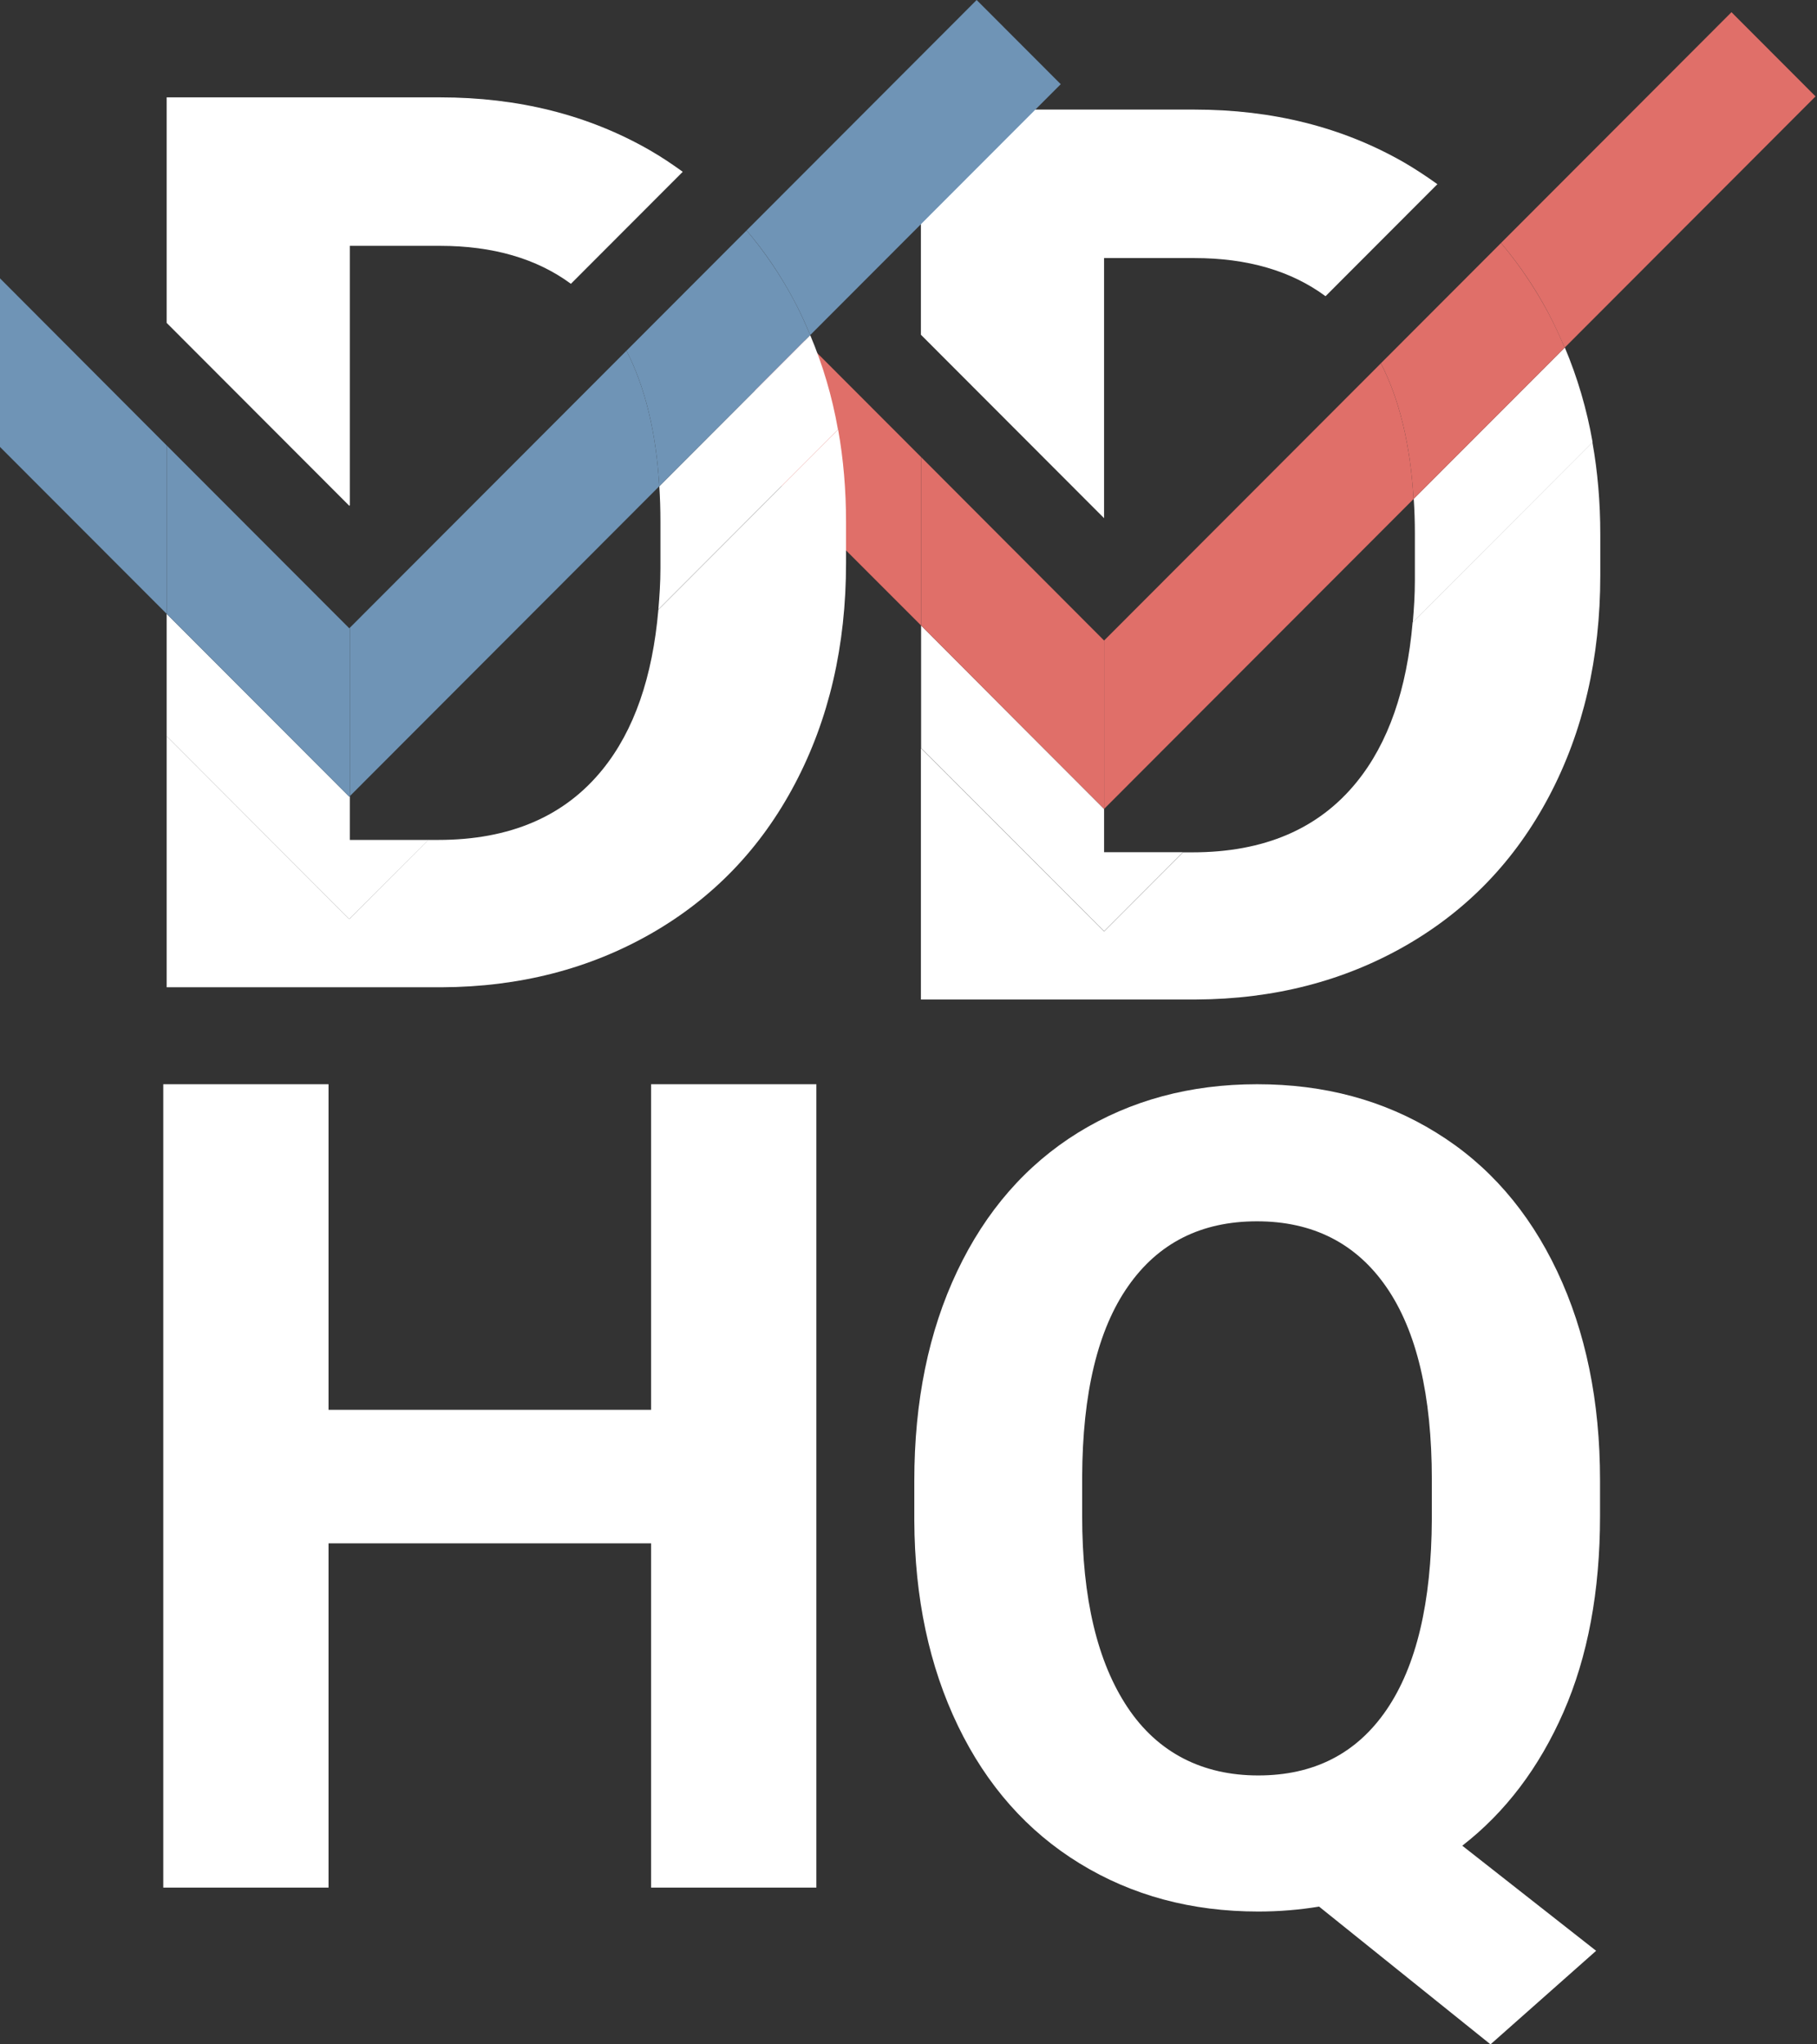 <svg width="112" height="126" viewBox="0 0 112 126" fill="none" xmlns="http://www.w3.org/2000/svg"><rect x="0" y="0" width="112" height="126" fill="#333333" stroke="none"/><path d="M96.372 105.527C97.871 102.109 98.626 98.073 98.626 93.44V91.228C98.626 86.364 97.745 82.077 95.984 78.355C94.223 74.634 91.739 71.782 88.52 69.801C85.302 67.809 81.633 66.824 77.492 66.824C73.351 66.824 69.682 67.82 66.463 69.801C63.245 71.793 60.761 74.644 58.999 78.355C57.238 82.066 56.358 86.375 56.358 91.26V93.713C56.379 98.482 57.28 102.707 59.052 106.376C60.824 110.045 63.329 112.875 66.547 114.846C69.776 116.827 73.445 117.813 77.555 117.813C78.855 117.813 80.102 117.708 81.308 117.509L91.875 126L98.385 120.234L90.135 113.756C92.797 111.691 94.873 108.944 96.372 105.527ZM88.258 93.608C88.237 98.765 87.304 102.696 85.459 105.39C83.614 108.085 80.983 109.426 77.555 109.426C74.127 109.426 71.37 108.032 69.504 105.233C67.638 102.434 66.705 98.503 66.705 93.44V91.019C66.726 85.861 67.669 81.94 69.535 79.278C71.401 76.605 74.043 75.273 77.481 75.273C80.92 75.273 83.593 76.626 85.459 79.33C87.325 82.035 88.258 85.987 88.258 91.197V93.618V93.608Z" fill="white"/><path d="M40.133 86.891H20.251V66.824H10.064V116.338H20.251V95.121H40.133V116.338H50.32V66.824H40.133V86.891Z" fill="white"/><path d="M68.055 15.905H73.62C76.893 15.905 79.589 16.693 81.706 18.256L88.6 11.352C87.941 10.878 87.258 10.426 86.541 10.009C82.747 7.831 78.432 6.754 73.62 6.754H56.765V20.631L68.055 31.937V15.916V15.905Z" fill="white"/><path d="M87.074 38.365C86.715 42.501 85.581 45.791 83.626 48.2C81.29 51.084 77.923 52.532 73.504 52.532H72.926L68.056 57.409L56.765 46.103V61.602H73.736C78.525 61.579 82.828 60.467 86.634 58.289C90.452 56.1 93.401 53.03 95.495 49.057C97.589 45.084 98.642 40.555 98.642 35.458V32.933C98.642 30.963 98.48 29.075 98.156 27.257L87.074 38.354V38.365Z" fill="white"/><path d="M87.143 30.743C87.19 31.438 87.213 32.144 87.213 32.897V35.793C87.213 36.685 87.155 37.531 87.085 38.353L98.168 27.256C97.809 25.206 97.231 23.26 96.456 21.418L87.143 30.743Z" fill="white"/><path d="M72.926 52.522H68.056V49.857L62.873 44.668L56.777 38.552V46.104L68.056 57.398L72.926 52.522Z" fill="white"/><path d="M73.238 44.667L87.132 30.755C86.935 27.407 86.264 24.627 85.119 22.392L68.056 39.478V49.857L73.238 44.667Z" fill="#E06F69"/><path d="M96.444 21.429L111.91 5.941L106.728 0.752L92.522 14.977C93.621 16.274 94.593 17.699 95.437 19.286C95.808 19.981 96.132 20.699 96.444 21.429Z" fill="#E06F69"/><path d="M46.528 17.909V28.3L56.777 38.551V28.172L46.528 17.909Z" fill="#E06F69"/><path d="M56.777 28.171V38.55L62.873 44.666L68.056 49.856V39.477L56.777 28.171Z" fill="#E06F69"/><path d="M96.444 21.43C96.143 20.7 95.808 19.982 95.438 19.287C94.593 17.711 93.621 16.275 92.522 14.977L85.119 22.391C86.264 24.627 86.935 27.407 87.132 30.754L96.444 21.43Z" fill="#E06F69"/><path d="M21.564 31.149V15.152H27.128C30.39 15.152 33.085 15.94 35.191 17.492L42.085 10.588C41.426 10.113 40.755 9.661 40.049 9.256C36.255 7.078 31.94 6.001 27.128 6.001H10.273V19.901L21.529 31.172L21.552 31.149H21.564Z" fill="white"/><path d="M40.582 37.577C40.223 41.724 39.09 45.025 37.135 47.434C34.798 50.319 31.431 51.767 27.012 51.767H26.399L21.529 56.643L10.273 45.372V60.848H27.244C32.033 60.825 36.336 59.713 40.142 57.535C43.96 55.346 46.91 52.276 49.003 48.303C51.097 44.33 52.15 39.801 52.15 34.704V32.178C52.15 30.198 51.988 28.298 51.664 26.479L40.593 37.565L40.582 37.577Z" fill="white"/><path d="M40.64 29.966C40.686 30.673 40.709 31.391 40.709 32.144V35.04C40.709 35.92 40.651 36.755 40.582 37.565L51.653 26.48C51.294 24.43 50.715 22.483 49.94 20.653L40.64 29.966Z" fill="white"/><path d="M26.411 51.767H21.564V49.08L21.529 49.103L16.346 43.913L10.273 37.832V45.373L21.529 56.644L26.411 51.767Z" fill="white"/><path d="M40.64 29.967C40.443 26.631 39.76 23.851 38.615 21.615L21.564 38.69V49.069L26.723 43.902L40.651 29.955L40.64 29.967Z" fill="#6F94B6"/><path d="M0 17.156V27.547L10.273 37.833V27.454L0 17.156Z" fill="#6F94B6"/><path d="M49.94 20.654L65.384 5.189L60.201 -0L46.019 14.201C47.129 15.499 48.101 16.935 48.945 18.522C49.316 19.217 49.639 19.924 49.94 20.654Z" fill="#6F94B6"/><path d="M21.529 38.723L10.273 27.452V37.831L16.346 43.913L21.529 49.102L21.564 49.079V38.688L21.529 38.723Z" fill="#6F94B6"/><path d="M49.941 20.654C49.64 19.936 49.316 19.218 48.946 18.523C48.101 16.936 47.118 15.499 46.019 14.202L38.615 21.616C39.761 23.851 40.443 26.631 40.64 29.967L49.941 20.654Z" fill="#6F94B6"/></svg>